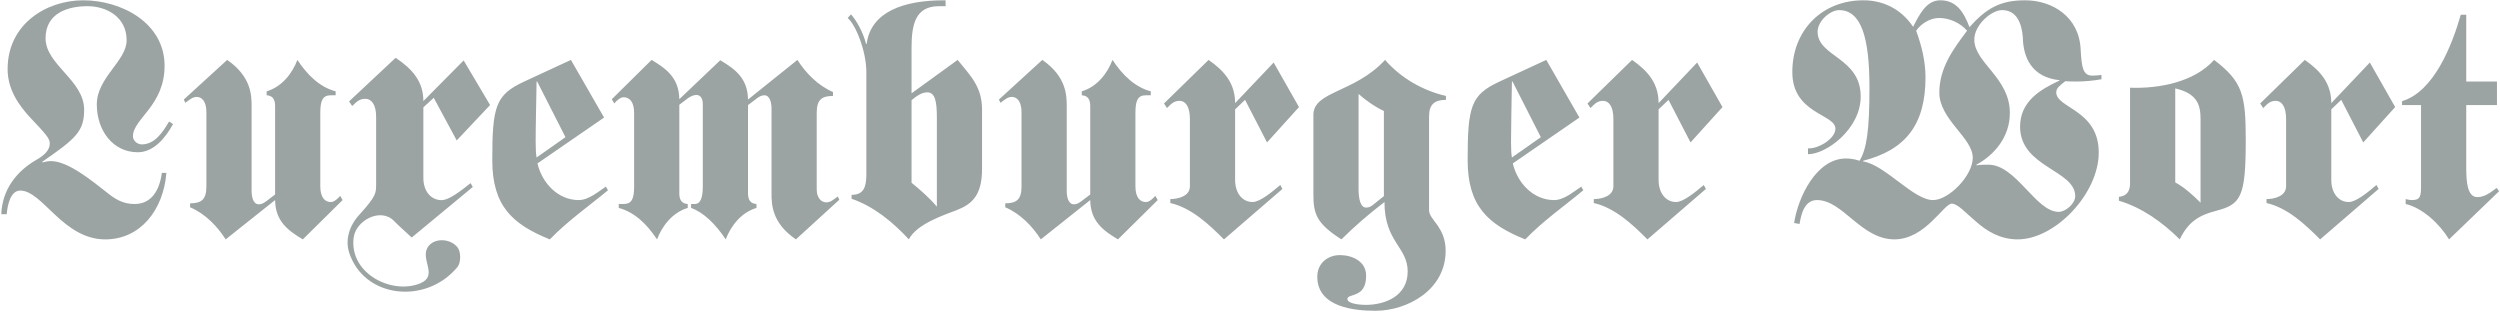 <svg xmlns="http://www.w3.org/2000/svg" width="256" height="32" viewBox="0 0 256 32"><path fill="#9CA3A3" d="M40.341 22.62C38.99 21.225 36.402 22.555 36.203 24.397 35.807 28.072 40.179 30.18 43.014 29.021 44.923 28.24 43.02 26.592 43.794 25.326 44.394 24.346 46.063 24.37 46.84 25.315 47.216 25.776 47.216 26.891 46.839 27.347 43.585 31.268 37.213 30.51 35.743 25.826 35.352 24.583 35.739 23.153 36.774 22.014 38.57 20.035 38.5 19.756 38.516 18.883L38.516 11.963C38.516 10.654 37.999 10.117 37.42 10.117 36.807 10.117 36.516 10.419 36.066 10.856L35.744 10.384 40.515 5.919C42.222 7.061 43.352 8.337 43.352 10.351L47.478 6.188 50.186 10.755 46.768 14.381 44.415 10.015 43.352 10.99 43.352 18.209C43.352 19.618 44.157 20.494 45.221 20.494 46.027 20.494 47.349 19.416 48.187 18.748L48.413 19.149 42.159 24.321C41.647 23.83 40.846 23.143 40.341 22.62M17.718 12.707C16.947 14.115 15.743 15.591 14.108 15.591 11.547 15.591 9.913 13.344 9.913 10.694 9.913 7.945 12.968 6.235 12.968 4.12 12.968 1.774 10.961.634 8.956.634 6.951.634 4.666 1.338 4.666 3.92 4.666 6.637 8.615 8.213 8.615 11.232 8.615 13.445 7.783 14.183 4.327 16.564L4.327 16.632C4.605 16.564 4.915 16.497 5.222 16.497 6.98 16.497 9.449 18.543 10.869 19.648 11.762 20.387 12.596 20.89 13.769 20.89 15.529 20.89 16.329 19.483 16.576 17.705L17.039 17.705C16.731 21.528 14.354 24.514 10.776 24.514 6.457 24.514 4.358 19.514 2.075 19.514 1.12 19.514.779 20.857.687 21.931L.131 21.931C.225 19.414 1.705 17.537 3.679 16.396 4.452 15.96 5.099 15.423 5.099 14.685 5.099 14.149 4.636 13.679 3.063 12.004 1.952 10.796.779 9.186.779 7.073.779 2.479 4.729.031 8.523.031 12.441.031 16.853 2.345 16.853 6.738 16.853 10.83 13.614 12.17 13.614 13.949 13.614 14.451 14.108 14.786 14.509 14.786 15.805 14.786 16.608 13.646 17.316 12.44L17.718 12.707ZM28.17 10.829C28.17 10.192 27.924 9.789 27.305 9.756L27.305 9.353C28.88 8.883 29.929 7.51 30.453 6.135 31.471 7.676 32.736 8.919 34.371 9.353L34.371 9.756 33.878 9.756C33.014 9.756 32.798 10.325 32.798 11.6L32.798 19.078C32.798 20.253 33.293 20.69 33.878 20.69 34.218 20.69 34.619 20.319 34.835 20.052L35.082 20.487 31.01 24.512C29.496 23.605 28.201 22.666 28.17 20.487L23.109 24.512C22.276 23.204 21.043 21.897 19.469 21.224L19.469 20.822C20.673 20.822 21.135 20.385 21.135 19.078L21.135 11.466C21.135 10.393 20.673 9.924 20.148 9.924 19.716 9.924 19.439 10.192 18.975 10.527L18.822 10.192 23.263 6.135C25.732 7.844 25.764 9.756 25.764 10.896L25.764 19.548C25.764 20.153 25.918 20.922 26.502 20.922 26.813 20.922 26.997 20.787 27.244 20.622L28.17 19.916 28.17 10.829 28.17 10.829ZM62.041 19.112C61.27 19.616 60.282 20.488 59.263 20.488 57.135 20.488 55.5 18.742 55.038 16.732L61.856 12.037 58.462 6.135 53.618 8.38C50.749 9.723 50.409 10.896 50.409 16.396 50.409 21.091 52.477 22.97 56.301 24.513 58.153 22.6 60.282 21.124 62.258 19.482L62.041 19.112ZM54.852 14.518C54.852 12.774 54.914 10.559 54.945 8.348L55.006 8.348 57.906 14.048 54.945 16.128C54.883 15.758 54.852 15.39 54.852 14.518M64.934 11.567C64.934 10.393 64.441 9.957 63.854 9.957 63.516 9.957 63.115 10.326 62.898 10.593L62.652 10.158 66.724 6.135C68.235 7.04 69.531 7.978 69.561 10.158L73.757 6.168C75.27 7.073 76.566 8.011 76.597 10.192L81.656 6.135C82.489 7.442 83.725 8.749 85.297 9.421L85.297 9.823C84.094 9.823 83.631 10.26 83.631 11.567L83.631 19.414C83.631 20.252 84.094 20.721 84.618 20.721 85.052 20.721 85.328 20.453 85.791 20.117L85.946 20.453 81.502 24.512C79.034 22.835 79.004 20.922 79.004 19.782L79.004 11.131C79.004 10.526 78.849 9.756 78.262 9.756 78.017 9.756 77.739 9.89 77.522 10.057L76.597 10.762 76.597 19.817C76.597 20.453 76.843 20.856 77.461 20.889L77.461 21.292C75.887 21.762 74.839 23.135 74.314 24.512 73.296 22.97 72.03 21.729 70.767 21.292L70.767 20.889 71.135 20.889C71.753 20.889 71.968 20.217 71.968 19.045L71.968 10.661C71.968 9.89 71.568 9.723 71.32 9.723 71.043 9.723 70.735 9.857 70.487 10.024L69.561 10.728 69.561 19.817C69.561 20.453 69.81 20.856 70.425 20.889L70.425 21.292C68.853 21.762 67.803 23.136 67.28 24.512 66.26 22.971 64.996 21.729 63.361 21.292L63.361 20.889 63.854 20.889C64.719 20.889 64.935 20.319 64.935 19.046L64.935 11.567 64.934 11.567ZM98.063 6.135 93.343 9.554 93.343 4.893C93.343 2.478 93.745.634 96.151.634L96.829.634 96.829.031 96.644.031C92.602.031 89.177 1.171 88.746 4.491L88.685 4.491C88.374 3.284 87.695 2.076 87.142 1.473L86.801 1.841C87.634 2.546 88.715 5.229 88.715 7.408L88.715 17.871C88.715 19.212 88.406 19.95 87.203 19.95L87.203 20.353C89.455 21.122 91.429 22.734 93.066 24.51 93.867 22.936 96.644 22.03 97.94 21.526 99.513 20.923 100.562 20.018 100.562 17.301L100.562 11.231C100.562 8.883 99.391 7.778 98.063 6.135M95.935 21.158C95.134 20.219 94.237 19.448 93.343 18.711L93.343 10.259C93.745 9.923 94.331 9.455 94.948 9.455 95.781 9.455 95.935 10.46 95.935 12.07L95.935 21.158 95.935 21.158ZM111.639 10.829C111.639 10.192 111.392 9.789 110.774 9.756L110.774 9.353C112.348 8.883 113.397 7.51 113.921 6.135 114.939 7.676 116.205 8.919 117.84 9.353L117.84 9.756 117.347 9.756C116.483 9.756 116.267 10.325 116.267 11.6L116.267 19.078C116.267 20.253 116.761 20.69 117.347 20.69 117.687 20.69 118.087 20.319 118.304 20.052L118.551 20.487 114.478 24.512C112.965 23.605 111.671 22.666 111.639 20.487L106.578 24.512C105.746 23.204 104.513 21.897 102.939 21.224L102.939 20.822C104.142 20.822 104.604 20.385 104.604 19.078L104.604 11.466C104.604 10.393 104.142 9.924 103.617 9.924 103.185 9.924 102.908 10.192 102.444 10.527L102.291 10.192 106.734 6.135C109.202 7.844 109.233 9.756 109.233 10.896L109.233 19.548C109.233 20.153 109.387 20.922 109.973 20.922 110.282 20.922 110.466 20.787 110.713 20.622L111.639 19.916 111.639 10.829 111.639 10.829ZM133.016 10.964 129.745 14.585 127.493 10.226 126.475 11.198 126.475 18.409C126.475 19.817 127.246 20.687 128.265 20.687 129.034 20.687 130.301 19.616 131.103 18.944L131.32 19.347 125.334 24.513C123.76 22.936 122.002 21.293 119.841 20.787L119.841 20.386C120.644 20.386 121.847 20.085 121.847 19.078L121.847 12.17C121.847 10.863 121.353 10.326 120.798 10.326 120.212 10.326 119.934 10.629 119.503 11.065L119.194 10.594 123.76 6.135C125.395 7.274 126.475 8.549 126.475 10.56L130.424 6.403 133.016 10.964ZM148.065 10.226 148.065 9.823C145.72 9.286 143.469 8.012 141.831 6.135 138.715 9.521 134.491 9.32 134.491 11.767L134.491 19.885C134.491 21.897 134.798 22.868 137.359 24.512 138.747 23.136 140.227 21.863 141.77 20.69 141.77 24.78 144.147 25.283 144.147 27.797 144.147 30.314 141.831 31.219 139.857 31.219 139.455 31.219 137.975 31.153 137.975 30.615 137.975 30.011 139.89 30.58 139.89 28.266 139.92 26.726 138.409 26.122 137.204 26.122 136 26.122 134.891 26.926 134.891 28.335 134.891 31.487 138.747 31.824 140.845 31.824 144.086 31.824 148.034 29.71 148.034 25.686 148.034 24.443 147.602 23.673 147.202 23.07 146.767 22.466 146.337 22.031 146.337 21.527L146.337 11.902C146.338 10.695 146.894 10.226 148.065 10.226M141.71 20.083 140.536 21.024C140.29 21.223 140.042 21.256 139.89 21.256 139.304 21.256 139.117 20.353 139.117 19.346L139.117 9.621C139.92 10.327 140.783 10.93 141.71 11.366L141.71 20.083ZM161.919 19.112C161.147 19.616 160.159 20.488 159.14 20.488 157.013 20.488 155.376 18.742 154.914 16.732L161.733 12.037 158.338 6.135 153.495 8.38C150.626 9.723 150.287 10.896 150.287 16.396 150.287 21.091 152.354 22.97 156.18 24.513 158.03 22.6 160.16 21.124 162.133 19.482L161.919 19.112ZM154.729 14.518C154.729 12.774 154.79 10.559 154.821 8.348L154.883 8.348 157.782 14.048 154.821 16.128C154.761 15.758 154.729 15.39 154.729 14.518M176.382 10.964 173.111 14.585 170.857 10.226 169.839 11.198 169.839 18.409C169.839 19.817 170.611 20.687 171.631 20.687 172.401 20.687 173.665 19.616 174.469 18.944L174.685 19.347 168.7 24.513C167.125 22.936 165.365 21.293 163.206 20.787L163.206 20.386C164.01 20.386 165.212 20.085 165.212 19.078L165.212 12.17C165.212 10.863 164.718 10.326 164.162 10.326 163.575 10.326 163.299 10.629 162.866 11.065L162.559 10.594 167.125 6.135C168.761 7.274 169.839 8.549 169.839 10.56L173.787 6.403 176.382 10.964ZM211.487 8.314C211.826 8.347 212.257 8.347 212.751 8.347 213.461 8.347 214.508 8.246 215.19 8.113L215.19 7.676C214.942 7.709 214.604 7.744 214.263 7.744 213.305 7.744 213.153 6.938 213.06 5.061 212.905 1.708 210.159.03 207.352.03 204.853.03 203.405.835 201.674 2.78 201.087 1.238 200.347.03 198.682.03 197.232.03 196.523 1.539 195.904 2.747 194.579.768 192.635.03 190.814.03 186.556.03 183.533 3.116 183.533 7.375 183.533 11.667 187.946 11.667 187.946 13.176 187.946 14.182 186.279 15.189 185.29 15.189L185.137 15.189 185.137 15.792C187.05 15.792 190.536 13.176 190.536 9.89 190.536 5.866 186.125 5.832 186.125 3.25 186.125 2.11 187.452 1.036 188.316 1.036 190.597 1.036 191.433 3.853 191.433 8.952 191.433 13.343 191.154 15.255 190.414 16.463 189.827 16.26 189.303 16.229 189.024 16.229 186.001 16.229 184.118 20.185 183.717 22.833L184.273 22.936C184.46 21.794 184.828 20.487 186.062 20.487 188.717 20.487 190.567 24.512 193.991 24.512 195.566 24.512 196.831 23.605 197.818 22.668 198.774 21.763 199.454 20.854 199.856 20.854 200.472 20.854 201.243 21.763 202.321 22.668 203.37 23.605 204.76 24.512 206.61 24.512 210.468 24.512 214.911 19.815 214.911 15.624 214.911 11.23 210.559 11.097 210.559 9.453 210.559 9.018 210.901 8.783 211.487 8.314M197.941 20.488C195.937 20.488 193.066 16.901 190.784 16.53L190.784 16.463C195.102 15.356 197.171 12.807 197.171 7.911 197.171 6.267 196.769 4.659 196.214 3.149 196.739 2.378 197.694 1.841 198.56 1.841 199.576 1.841 200.717 2.312 201.428 3.149 200.038 4.994 198.587 6.938 198.587 9.487 198.587 10.862 199.454 12.036 200.318 13.109 201.151 14.15 202.012 15.122 202.012 16.161 202.012 17.972 199.576 20.488 197.941 20.488M212.503 20.083C212.503 20.855 211.515 21.695 210.808 21.695 208.462 21.695 206.457 16.865 203.619 16.865 203.188 16.865 202.756 16.865 202.385 16.933L202.385 16.865C204.237 15.859 205.809 14.014 205.809 11.566 205.809 7.946 202.168 6.436 202.168 4.054 202.168 2.546 203.925 1.036 205.006 1.036 206.49 1.036 207.013 2.344 207.137 3.786 207.166 5.866 208.032 7.911 210.901 8.213L210.901 8.246C208.956 9.152 206.857 10.36 206.857 12.976 206.857 17.135 212.503 17.403 212.503 20.083M226.725 6.135C224.689 8.413 221.11 9.085 218.116 8.984L218.116 18.776C218.116 19.178 218.055 20.052 216.977 20.154L216.977 20.554C219.351 21.257 221.448 22.768 223.208 24.513 224.072 22.7 225.213 22.031 226.908 21.594 229.47 20.923 229.965 20.218 229.965 14.316 229.965 9.688 229.624 8.348 226.725 6.135M225.337 20.757C224.596 20.019 223.731 19.212 222.745 18.677L222.745 9.052C224.904 9.555 225.337 10.629 225.337 12.17L225.337 20.757ZM245.265 10.964 241.996 14.585 239.743 10.226 238.723 11.198 238.723 18.409C238.723 19.817 239.496 20.687 240.514 20.687 241.285 20.687 242.55 19.616 243.354 18.944L243.568 19.347 237.582 24.513C236.009 22.936 234.251 21.293 232.092 20.787L232.092 20.386C232.894 20.386 234.096 20.085 234.096 19.078L234.096 12.17C234.096 10.863 233.603 10.326 233.047 10.326 232.462 10.326 232.184 10.629 231.751 11.065L231.445 10.594 236.01 6.135C237.644 7.274 238.723 8.549 238.723 10.56L242.673 6.403 245.265 10.964ZM252.543 17.201C252.543 18.643 252.666 20.186 253.683 20.186 254.518 20.186 255.228 19.548 255.658 19.246L255.906 19.582 250.783 24.512C249.829 22.936 248.069 21.292 246.341 20.891L246.341 20.386C246.587 20.453 246.804 20.488 246.99 20.488 247.823 20.488 247.914 20.118 247.914 19.078L247.914 10.762 245.971 10.762 245.971 10.359C249.211 9.387 251.061 4.726 251.987 1.506L252.543 1.506 252.543 8.347 255.688 8.347 255.688 10.762 252.543 10.762 252.543 17.201Z"/></svg>